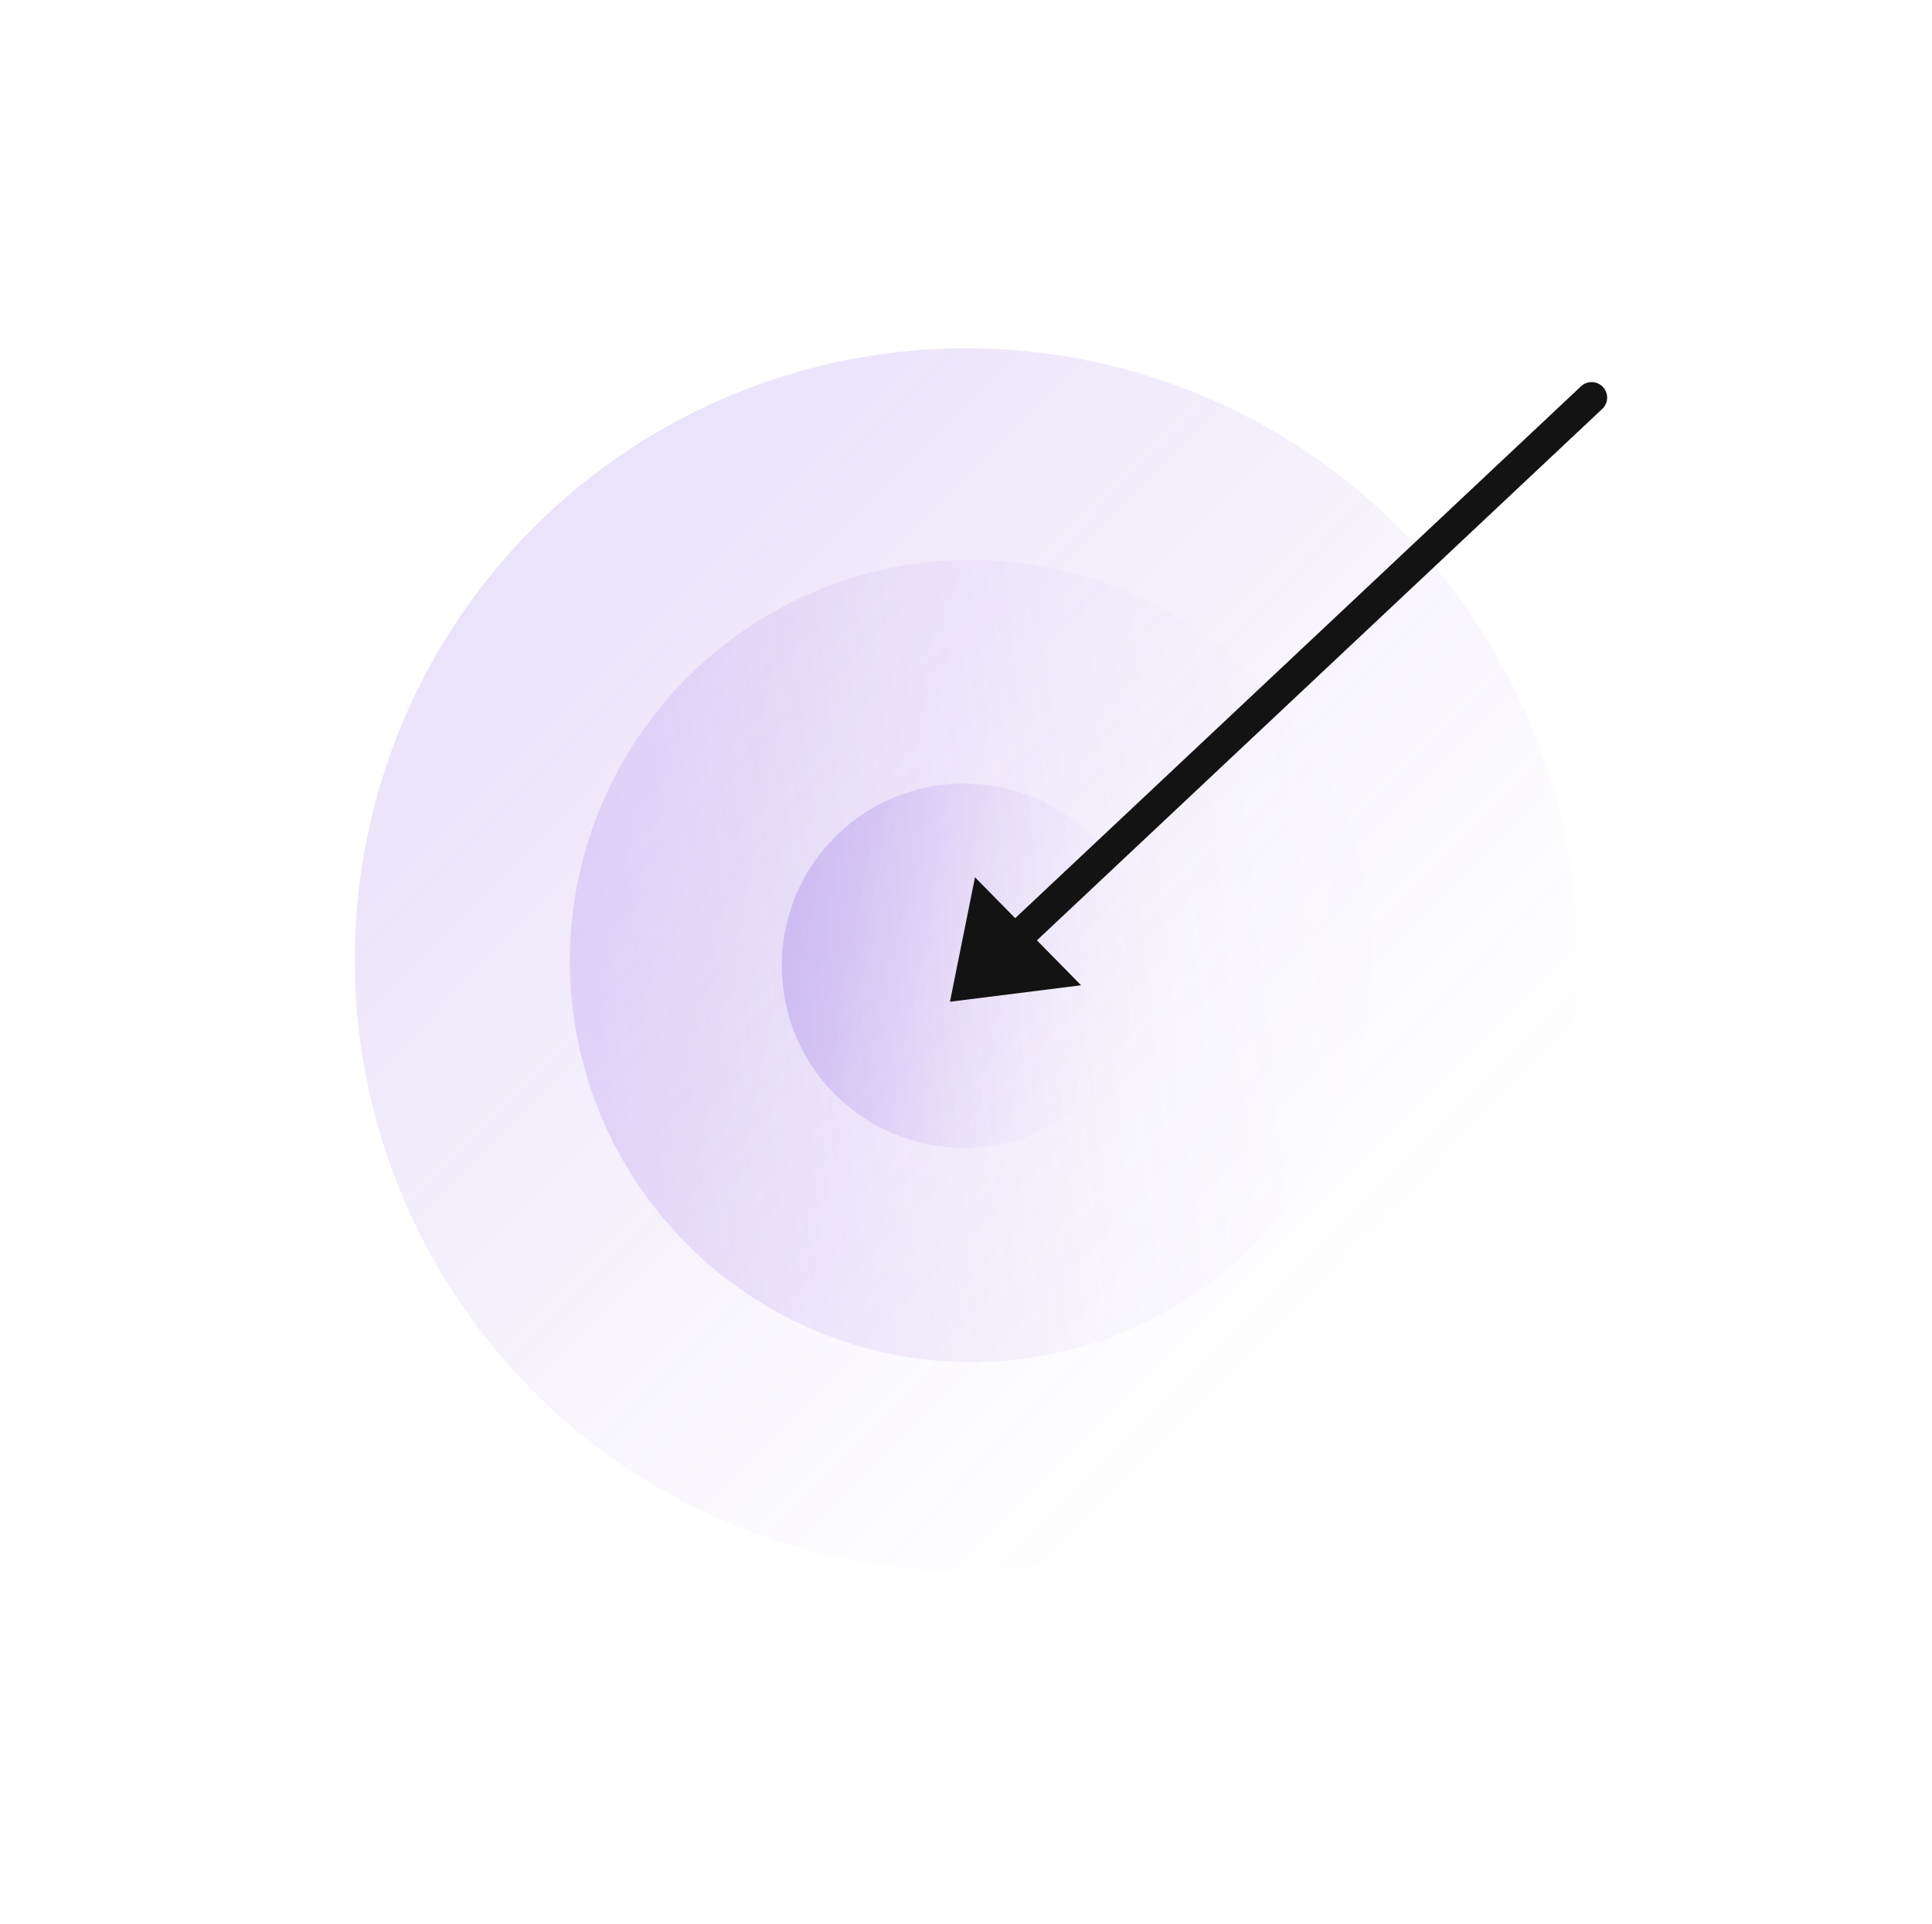 <?xml version="1.0" encoding="UTF-8"?> <svg xmlns="http://www.w3.org/2000/svg" width="249" height="248" viewBox="0 0 249 248" fill="none"> <circle cx="124.521" cy="123.686" r="78.798" transform="rotate(46.407 124.521 123.686)" fill="url(#paint0_linear_205_1518)" fill-opacity="0.2"></circle> <circle cx="125.153" cy="123.87" r="51.708" transform="rotate(46.407 125.153 123.87)" fill="url(#paint1_linear_205_1518)" fill-opacity="0.25"></circle> <circle cx="124.233" cy="124.481" r="23.479" transform="rotate(46.407 124.233 124.481)" fill="url(#paint2_linear_205_1518)" fill-opacity="0.3"></circle> <path d="M129.917 121.965L205.133 51.251" stroke="#131313" stroke-width="4" stroke-linecap="round" stroke-linejoin="round"></path> <path d="M139.333 127.002L125.66 113.084L122.433 129.124L139.333 127.002Z" fill="#131313"></path> <defs> <linearGradient id="paint0_linear_205_1518" x1="-21.619" y1="111.427" x2="222.146" y2="104.506" gradientUnits="userSpaceOnUse"> <stop stop-color="#8757DF"></stop> <stop offset="0.067" stop-color="#8757DF" stop-opacity="0.991"></stop> <stop offset="0.133" stop-color="#8757DF" stop-opacity="0.964"></stop> <stop offset="0.2" stop-color="#8757DF" stop-opacity="0.918"></stop> <stop offset="0.267" stop-color="#8757DF" stop-opacity="0.853"></stop> <stop offset="0.333" stop-color="#8757DF" stop-opacity="0.768"></stop> <stop offset="0.4" stop-color="#8757DF" stop-opacity="0.668"></stop> <stop offset="0.467" stop-color="#8757DF" stop-opacity="0.557"></stop> <stop offset="0.533" stop-color="#8757DF" stop-opacity="0.443"></stop> <stop offset="0.6" stop-color="#8757DF" stop-opacity="0.332"></stop> <stop offset="0.667" stop-color="#8757DF" stop-opacity="0.232"></stop> <stop offset="0.733" stop-color="#8757DF" stop-opacity="0.147"></stop> <stop offset="0.8" stop-color="#8757DF" stop-opacity="0.082"></stop> <stop offset="0.867" stop-color="#8757DF" stop-opacity="0.036"></stop> <stop offset="0.933" stop-color="#8757DF" stop-opacity="0.01"></stop> <stop offset="1" stop-color="#8757DF" stop-opacity="0"></stop> </linearGradient> <linearGradient id="paint1_linear_205_1518" x1="78.88" y1="233.026" x2="185.916" y2="93.255" gradientUnits="userSpaceOnUse"> <stop stop-color="#8757DF"></stop> <stop offset="0.067" stop-color="#8757DF" stop-opacity="0.991"></stop> <stop offset="0.133" stop-color="#8757DF" stop-opacity="0.964"></stop> <stop offset="0.2" stop-color="#8757DF" stop-opacity="0.918"></stop> <stop offset="0.267" stop-color="#8757DF" stop-opacity="0.853"></stop> <stop offset="0.333" stop-color="#8757DF" stop-opacity="0.768"></stop> <stop offset="0.4" stop-color="#8757DF" stop-opacity="0.668"></stop> <stop offset="0.467" stop-color="#8757DF" stop-opacity="0.557"></stop> <stop offset="0.533" stop-color="#8757DF" stop-opacity="0.443"></stop> <stop offset="0.6" stop-color="#8757DF" stop-opacity="0.332"></stop> <stop offset="0.667" stop-color="#8757DF" stop-opacity="0.232"></stop> <stop offset="0.733" stop-color="#8757DF" stop-opacity="0.147"></stop> <stop offset="0.8" stop-color="#8757DF" stop-opacity="0.082"></stop> <stop offset="0.867" stop-color="#8757DF" stop-opacity="0.036"></stop> <stop offset="0.933" stop-color="#8757DF" stop-opacity="0.01"></stop> <stop offset="1" stop-color="#8757DF" stop-opacity="0"></stop> </linearGradient> <linearGradient id="paint2_linear_205_1518" x1="93.535" y1="149.564" x2="145.184" y2="110.827" gradientUnits="userSpaceOnUse"> <stop stop-color="#8757DF"></stop> <stop offset="0.067" stop-color="#8757DF" stop-opacity="0.991"></stop> <stop offset="0.133" stop-color="#8757DF" stop-opacity="0.964"></stop> <stop offset="0.2" stop-color="#8757DF" stop-opacity="0.918"></stop> <stop offset="0.267" stop-color="#8757DF" stop-opacity="0.853"></stop> <stop offset="0.333" stop-color="#8757DF" stop-opacity="0.768"></stop> <stop offset="0.4" stop-color="#8757DF" stop-opacity="0.668"></stop> <stop offset="0.467" stop-color="#8757DF" stop-opacity="0.557"></stop> <stop offset="0.533" stop-color="#8757DF" stop-opacity="0.443"></stop> <stop offset="0.6" stop-color="#8757DF" stop-opacity="0.332"></stop> <stop offset="0.667" stop-color="#8757DF" stop-opacity="0.232"></stop> <stop offset="0.733" stop-color="#8757DF" stop-opacity="0.147"></stop> <stop offset="0.8" stop-color="#8757DF" stop-opacity="0.082"></stop> <stop offset="0.867" stop-color="#8757DF" stop-opacity="0.036"></stop> <stop offset="0.933" stop-color="#8757DF" stop-opacity="0.01"></stop> <stop offset="1" stop-color="#8757DF" stop-opacity="0"></stop> </linearGradient> </defs> </svg> 
